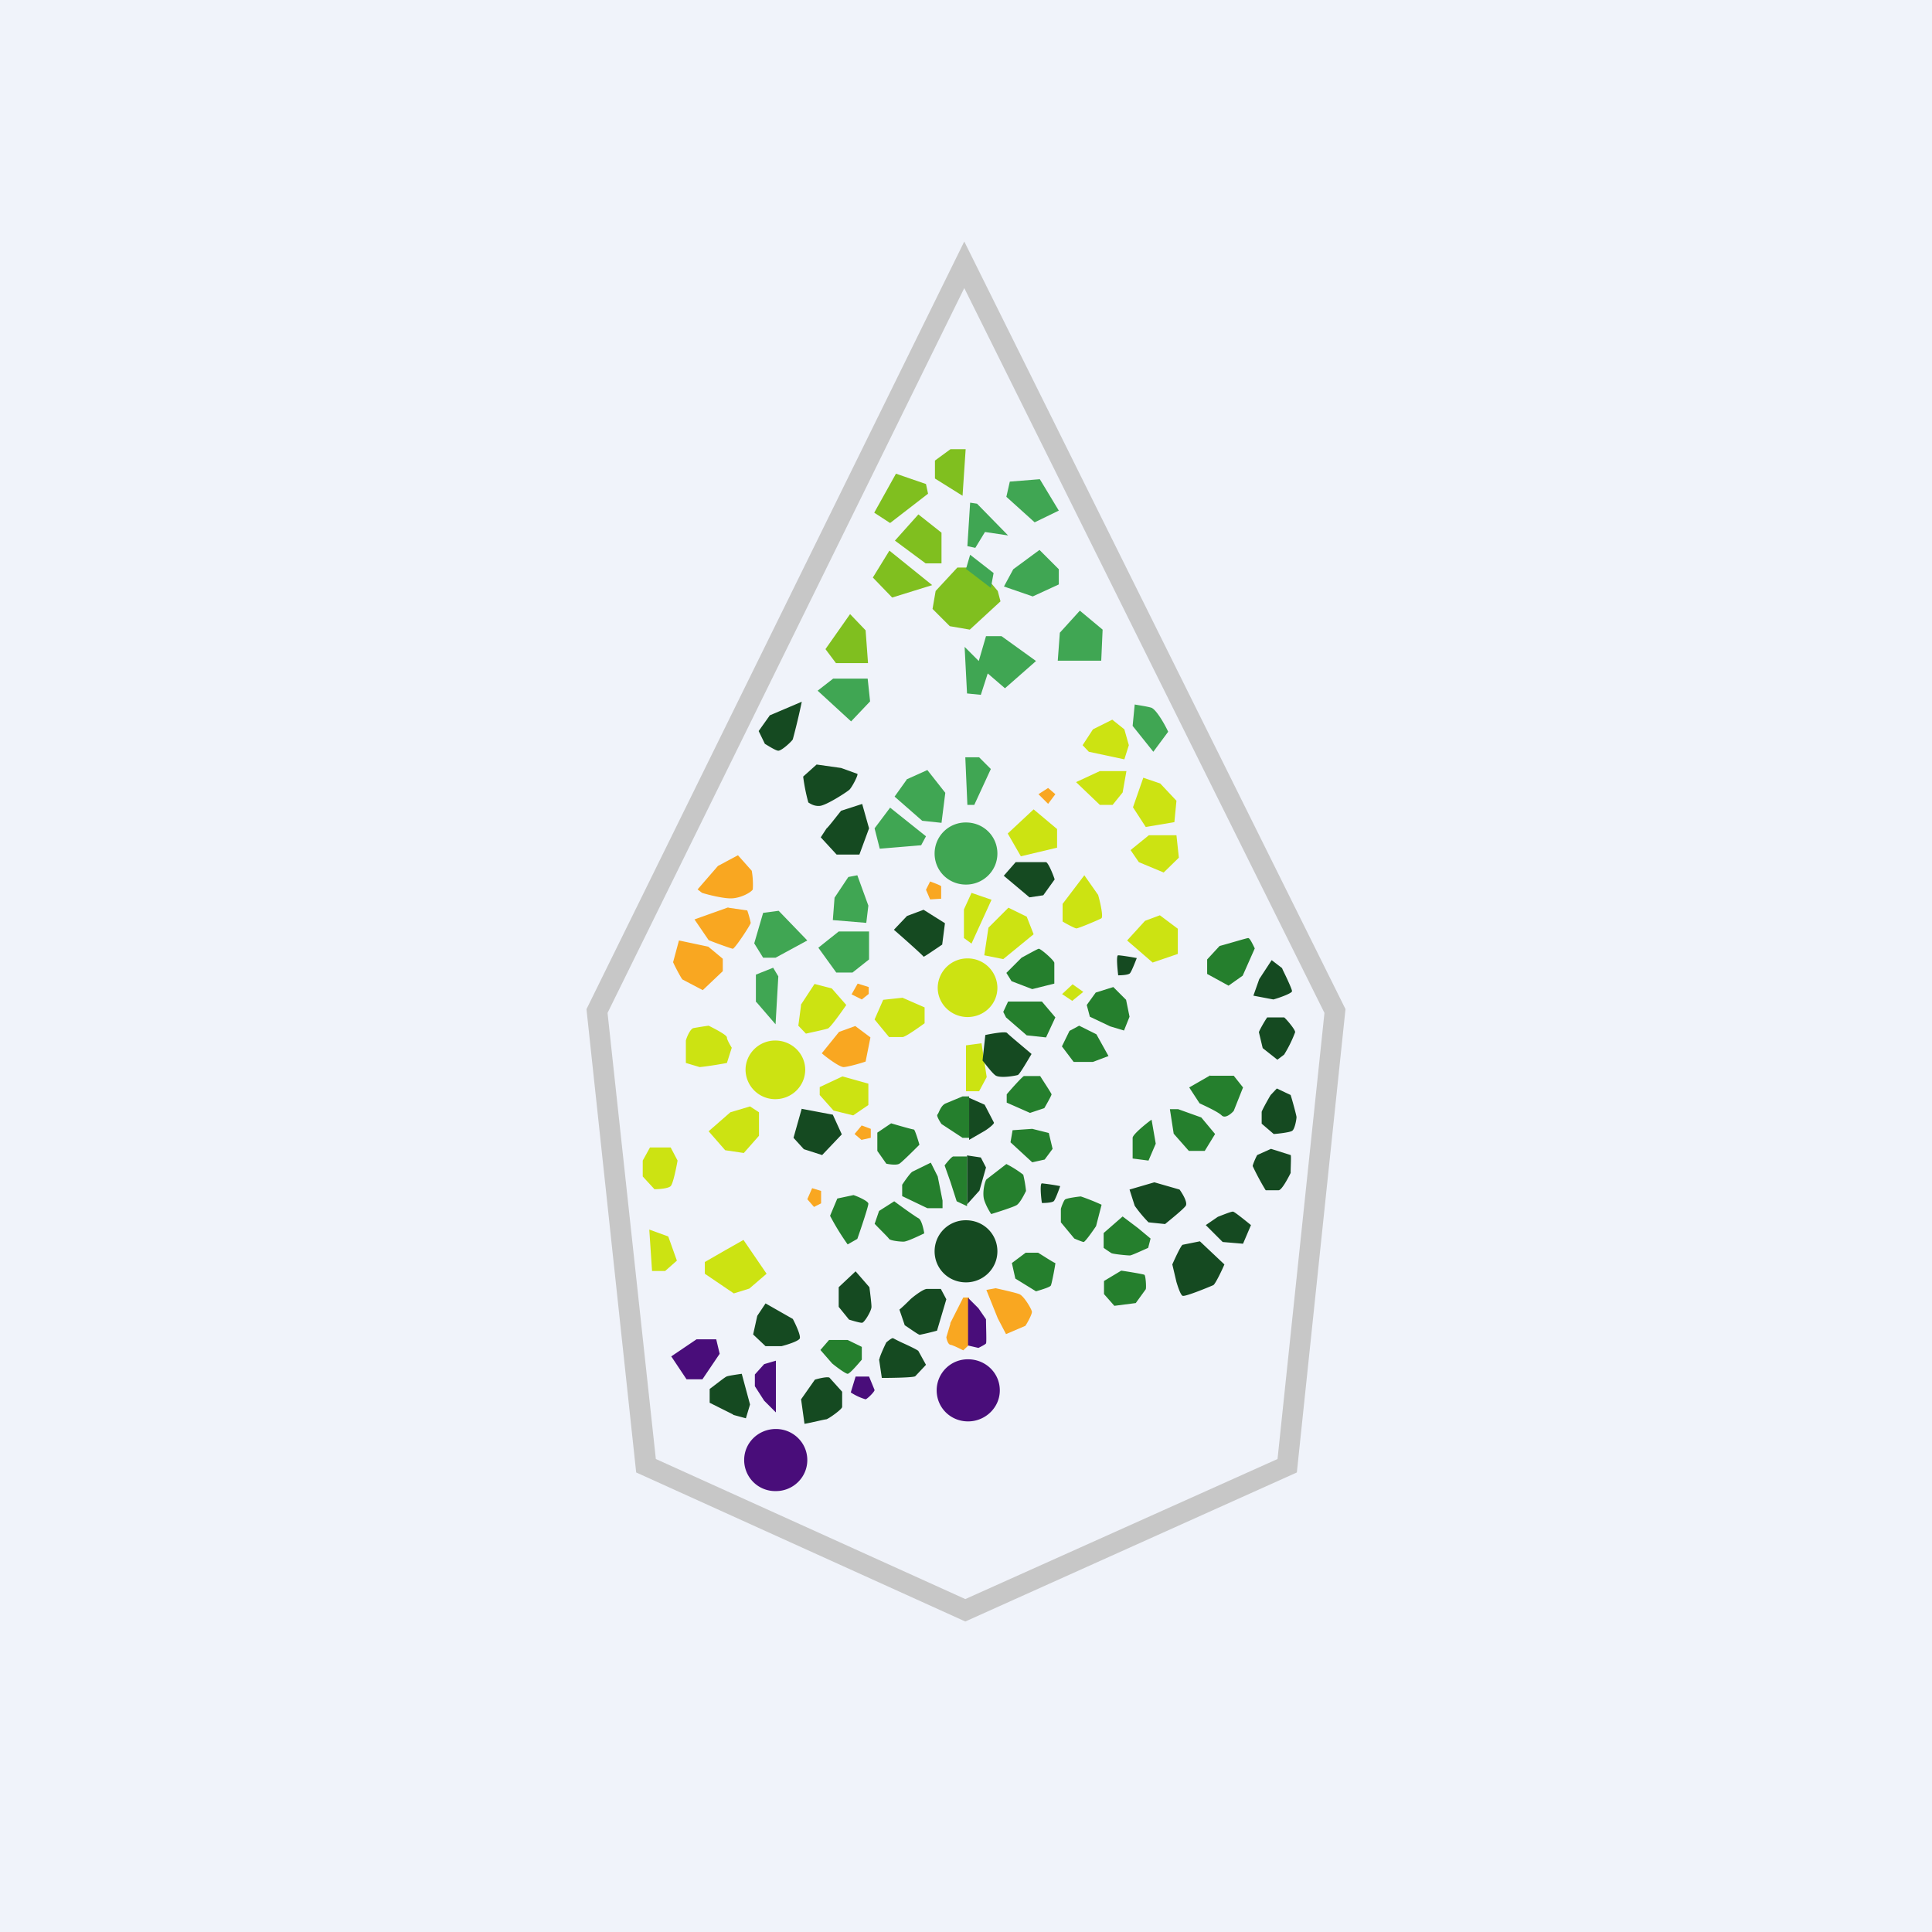 <svg width="56" height="56" viewBox="0 0 56 56" xmlns="http://www.w3.org/2000/svg"><path fill="#F0F3FA" d="M0 0h56v56H0z"/><path fill-rule="evenodd" d="m17.61 29.36 1.4 12.93 8.97 4.06 9.05-4.06 1.36-12.93L27.95 8.35 17.61 29.36Zm-.61-.1 1.44 13.42L27.98 47l9.61-4.32L39 29.25 27.95 7 17 29.25Z" fill="#C7C7C7"/><path d="m27.9 14.37-.8-.5v-.52l.45-.33h.44l-.09 1.35Zm-2.1.79-.46-.3.63-1.13.87.3.06.28-1.1.85Zm-.5 1.58.48-.78 1.24 1-1.16.36-.56-.58Zm-1.37 2.07.71-1.01.45.47.07.95h-.93l-.3-.4Zm2.01-3.14.89.66h.46v-.89l-.67-.53-.68.76Zm1.18 1.46.63-.68h.6l.57.68.08.3-.89.82-.58-.1-.5-.5.09-.52Z" fill="#80BF1F"/><path d="m29.27 13.96-.1.44.82.74.7-.34-.55-.91-.87.07Zm-1.23 1.87.08-1.26.2.03.9.92-.67-.1-.28.46-.23-.05Zm.08.25-.12.41.72.55.08-.43-.68-.53Zm1.82 1.21L29.1 17l.27-.5.76-.56.56.56v.44l-.76.35Zm-1.91 2.81-.07-1.35.41.41.21-.72h.45l1 .72-.9.79-.5-.43-.2.62-.4-.04Zm-4.33-.08.45-.35h1l.07.66-.55.58-.97-.89Zm7.02-1.68-.06.81h1.26l.04-.9-.66-.55-.58.64ZM25.5 24.6l-.15-.59.45-.6 1.04.83-.14.26-1.2.1Zm.78-2-.35.49.8.7.56.06.11-.87-.52-.66-.6.27Zm1.76.73-.06-1.38h.4l.34.34-.48 1.04h-.2Zm5.39-1.54-.6-.75.06-.62c.1.02.33.05.47.09.14.03.4.48.5.7l-.43.58ZM28 25.64c.5 0 .91-.4.91-.9s-.4-.9-.91-.9a.9.9 0 0 0-.91.9c0 .5.4.9.91.9Zm-6.08 3.4.56.65.08-1.39-.15-.25-.5.2v.8Zm-.06-1.7.26.42h.36l.92-.5-.83-.86-.45.06-.26.89Zm2.38.85-.52-.72.59-.47h.88v.81l-.48.38h-.47Zm-.1-1.52.05-.65.4-.6.26-.05.32.88-.06.5-.96-.08Z" fill="#40A653"/><path d="m31.56 21.79-.18-.19.3-.46.56-.28.35.28.13.46-.13.41-1.03-.22Zm-1.97 3.03-.38-.66.75-.7.68.57v.54l-1.05.25Zm1.6-2.15.69.66h.37l.29-.36.11-.62h-.77l-.69.32Zm1.95-.13-.3.86.37.57.83-.14.06-.62-.47-.5-.5-.17Zm-.37 2.1.53-.43h.8l.07.65-.44.43-.72-.3-.24-.35ZM30.8 26.2v.51c.11.07.36.2.4.2.06 0 .63-.24.72-.29.07-.03-.03-.47-.09-.68l-.4-.57-.63.83Zm1.87 1.06.52-.57.43-.16.52.39v.73l-.73.25-.74-.64Zm-4.73-.07.22.16.58-1.27-.58-.2-.22.48v.83Zm.59.5.55.11.88-.72-.2-.51-.53-.26-.58.58-.12.8Zm-1.73 1.5v.47c-.18.13-.56.4-.64.4h-.39l-.42-.51.25-.57.56-.06.64.28Zm1.2 1.11.45-.06.15.98-.22.41H28V30.3Zm-4.78-1.17-.08.6.22.23c.18-.04.56-.12.64-.15.07-.03.38-.46.53-.68l-.42-.48-.5-.13-.4.61Zm-2.15 1.68c-.09.02-.56.1-.79.12l-.4-.12v-.65c.03-.11.13-.34.22-.36a11 11 0 0 1 .44-.07c.18.09.53.27.53.34s.1.23.14.3l-.14.44Zm-2.44 3.29.34.37c.13 0 .4-.02.47-.09.07-.07.16-.52.2-.74l-.2-.38h-.6l-.21.38v.46Zm3.37-1.86-.26-.17-.57.17-.63.55.48.55.54.08.44-.5v-.68Zm2.42-1.04-.66.31v.23l.4.45.57.14.44-.3v-.62l-.75-.21Zm-5.6 4.44.08 1.2h.38l.34-.3-.25-.7-.55-.2Zm2.45 1.85-.84-.57v-.34l.59-.34.53-.3.67.98-.5.43-.45.14Zm9.51-8.68.3.2.32-.26-.31-.22-.3.28ZM23.34 31c0 .48-.39.86-.87.86a.86.86 0 0 1-.86-.85c0-.47.39-.85.86-.85.48 0 .87.38.87.85Zm4.7-1.52c.49 0 .87-.38.87-.85a.86.86 0 0 0-.86-.85.86.86 0 0 0-.87.85c0 .47.39.85.87.85Z" fill="#CCE312"/><path d="m30.38 23.3-.28-.28.28-.18.21.18-.21.28Zm-9.57 1.8-.59.68.13.1c.19.06.6.16.83.16.29 0 .6-.18.64-.26a2.3 2.3 0 0 0-.03-.54l-.4-.45-.58.31Zm.3 1.2-.98.35.41.6c.22.09.67.25.7.25.06 0 .52-.7.52-.75a3 3 0 0 0-.1-.36l-.55-.08Zm-1.43.96.85.18.42.35v.36l-.58.55-.59-.31c-.03-.03-.2-.34-.27-.5l.17-.63Zm4.64 2.65-.5.62c.16.14.52.4.63.4.1 0 .47-.1.64-.16l.14-.7-.44-.33-.47.17Zm.37-1.1.17-.3.32.1v.2l-.2.16-.3-.15Zm.28 3.82-.2.24.2.17.27-.06v-.26l-.27-.1Zm-1.37 2.36-.2-.23.14-.32.26.08v.36l-.2.1Zm3.24-9.2.12.28.32-.02v-.36c0-.02-.21-.1-.32-.14l-.12.24Zm.7 12.57.38-.75h.17v1.37l-.17.16c-.1-.05-.3-.15-.37-.16-.07-.01-.11-.15-.12-.22l.12-.4Zm1.05-.97.33.82.24.46.56-.24c.07-.1.2-.35.19-.41-.01-.08-.24-.47-.37-.51-.1-.04-.5-.13-.68-.17l-.27.05Z" fill="#F9A721"/><path d="m22.3 20.74.94-.4a19.4 19.4 0 0 1-.26 1.09c-.03.06-.32.33-.42.33-.07 0-.29-.14-.39-.2l-.18-.37.32-.45Zm1.37 1.42.71.1.47.17c.04.02-.16.4-.23.46-.06.06-.69.47-.87.47-.16.01-.27-.07-.32-.1a5.4 5.4 0 0 1-.15-.75l.39-.35ZM25 23.3l-.62.2c-.13.16-.39.5-.42.51l-.17.26.46.5h.66l.28-.76-.2-.71Zm2.39 3.46-.62-.39-.48.18-.38.4c.29.25.86.76.86.78 0 .02.36-.23.54-.35l.08-.62Zm1.7-1.38.75.63.4-.06.33-.46c-.05-.16-.19-.49-.25-.5h-.88l-.35.4Zm.1 4.56c-.05-.05-.44.02-.63.06l-.08.74c.08.1.26.34.36.42.12.11.6.02.66 0 .05-.01.28-.41.4-.61-.22-.19-.67-.56-.71-.61Zm-5.95 2.2.9.17.26.57-.57.6-.53-.17-.3-.33.24-.85Zm4.85.9v-1.22l.45.2.27.52c.01.04-.17.18-.27.24l-.45.26Zm-.06.45v1.42l.36-.4.19-.67-.15-.29-.4-.06ZM21.25 41l-.68-.34v-.4c.15-.11.45-.35.49-.36.03-.02.3-.06.44-.08l.24.89-.12.4-.37-.1Zm.94-1.98-.36-.34.12-.54.24-.36.79.45c.08.15.24.49.2.57-.05.08-.37.18-.53.22h-.46Zm2.12-1.14.3.37c.1.03.33.1.38.09.06 0 .27-.34.27-.46 0-.1-.04-.42-.06-.57l-.4-.46-.49.46v.57Zm-.99 3.4-.1-.72.4-.57c.13-.04.4-.1.43-.05l.36.4v.44c0 .07-.4.35-.46.36-.05 0-.44.1-.63.13Zm2.16-1.88.08.54c.3 0 .93-.01.97-.05l.31-.33-.22-.4c-.02-.03-.27-.15-.47-.24a5.3 5.3 0 0 1-.26-.13c-.03-.02-.14.07-.2.12-.07.14-.2.43-.2.49Zm.74-1-.15-.44c.1-.08.29-.27.32-.3.04-.04.36-.3.48-.3h.4l.16.3-.27.91a7.6 7.6 0 0 1-.5.12c-.04 0-.3-.19-.44-.28Zm7.24-4.13-.72.21.15.47a4 4 0 0 0 .4.48l.48.05c.17-.14.53-.43.6-.53.06-.1-.1-.36-.18-.47l-.73-.21ZM35.44 36l-.49-.49.35-.24c.13-.05.4-.16.44-.15.04 0 .36.26.52.39l-.23.54-.59-.05Zm-1.46.65.12.51c.04.13.12.38.18.4.08.03.8-.27.89-.31.06-.04.24-.41.32-.6l-.71-.67-.5.1c-.05.02-.22.39-.3.57Zm2.7-2.16a7.42 7.42 0 0 1-.37-.69c0-.04.08-.23.13-.32l.4-.18.57.18c.02 0 0 .34 0 .52-.08.16-.26.5-.35.5h-.37Zm-.11-1.92.35.3c.15-.01.47-.05.53-.09.08-.04.13-.34.13-.4 0-.04-.11-.45-.17-.64l-.4-.19-.18.19c-.09.15-.26.46-.26.49v.34Zm.46-1.85-.43-.34-.11-.46c0-.03.15-.3.24-.43h.49c.02 0 .33.35.32.43a3.7 3.7 0 0 1-.32.65l-.2.15Zm-.7-1.86.58.11c.18-.05.54-.18.54-.24s-.18-.44-.26-.6l-.03-.07-.3-.23-.36.55-.17.48Zm-3.92-.6c-.02-.18-.06-.57 0-.57.07 0 .39.05.54.08-.05.13-.15.38-.19.43-.03.06-.25.07-.35.07ZM30.2 34.3c-.06 0-.03.38 0 .57.1 0 .31-.01.35-.06.04-.05.14-.31.18-.43a6.77 6.77 0 0 0-.53-.08ZM28 37.17c.5 0 .91-.4.91-.9s-.4-.9-.91-.9a.9.9 0 0 0-.91.9c0 .5.4.9.91.9Z" fill="#154A21"/><path d="M34.99 27.81v.42l.62.34.41-.29.35-.79c-.05-.1-.14-.3-.19-.3-.04 0-.57.16-.83.23l-.36.39Zm-5.67.63-.15-.24.44-.44c.15-.08.47-.26.5-.26.06 0 .45.34.45.41v.6l-.64.16-.6-.23Zm-.16 1.05.6.52.56.06.27-.58-.39-.46h-.98l-.14.3.08.16Zm.7 2.77-.68-.3v-.24c.15-.18.47-.53.5-.53h.47c.1.16.32.49.33.53 0 .03-.14.28-.21.4l-.42.14Zm-2.57.32.61.4h.19v-1.2h-.19l-.48.2c-.11.04-.17.17-.21.26a.37.37 0 0 1-.04.07c-.03.03.07.2.12.27Zm-1.6 1.15-.26-.37v-.53l.4-.27c.2.06.62.18.66.18.03.01.12.3.16.44-.16.16-.5.5-.58.55-.08.05-.29.02-.38 0Zm-1.12 2.34a7.03 7.03 0 0 1-.51-.83l.21-.5.47-.1c.15.05.43.18.43.25 0 .08-.21.71-.32 1.02l-.28.16Zm.78-.6c.13.14.4.4.42.44.04.05.3.08.42.08.1 0 .43-.16.6-.24-.02-.13-.08-.4-.17-.44-.08-.04-.5-.34-.7-.49l-.44.28-.13.38Zm1.53-.45-.73-.35v-.33c.08-.12.24-.35.3-.38l.53-.26.2.4.14.7v.22h-.44Zm.5-1.24c.06-.08.2-.25.25-.26h.4v1.44l-.3-.14-.18-.56-.17-.48Zm1.15 1.01c.06.18.16.34.2.4.2-.06.63-.2.72-.25.1-.04.23-.3.29-.42a3.72 3.72 0 0 0-.08-.47 3.03 3.03 0 0 0-.49-.31l-.57.44c-.05.03-.14.4-.07.61Zm.76-1.68.63.58.36-.08.23-.31-.11-.46-.48-.12-.57.04-.06.35Zm1.49-2.78.34.45h.56l.45-.17-.35-.63-.5-.25-.28.15-.22.45Zm.81-.86-.09-.34.26-.36.51-.16.37.37.1.49-.16.4-.4-.12-.59-.28Zm3.49 1.7-.61.35.3.46c.17.08.54.25.64.35.1.1.27-.04.35-.13l.27-.68-.27-.34h-.68Zm-1.7 1.29.12.69-.21.49-.46-.06v-.6c0-.09.36-.39.54-.52Zm.64.4-.11-.71h.24l.67.24.4.48-.3.49h-.46l-.44-.5Zm-3.27 2.18v.39l.39.47c.07.03.24.1.27.1.04 0 .26-.31.36-.46l.16-.62a6.52 6.52 0 0 0-.6-.24c-.04 0-.43.05-.46.09-.03.02-.1.19-.12.27Zm1.24.7.55-.48.45.34.36.3-.07.27c-.16.07-.48.22-.53.22-.08 0-.5-.04-.54-.07a5.86 5.86 0 0 1-.22-.15v-.44Zm.51 1.09-.5.3v.38l.3.34.62-.08.29-.4c.02-.04 0-.4-.04-.42-.04-.02-.46-.09-.67-.12Zm-3.07.23-.1-.45.4-.3h.36c.16.1.47.3.5.3.01 0-.1.59-.13.65-.02.05-.3.13-.43.17l-.6-.37Zm-5.65 2.07.34.39c.12.1.39.3.45.3s.3-.28.41-.41v-.37l-.41-.2h-.54l-.25.29Z" fill="#257F2D"/><path d="M28.06 37.61V39l.3.07c.06-.03.2-.1.22-.13.02-.03 0-.48 0-.7l-.22-.32-.3-.3Zm-8.6 1.71.44.66h.46l.5-.74-.1-.42h-.57l-.74.5Zm3.03.12v1.5l-.34-.34-.27-.42v-.34l.27-.3.34-.1Zm2.6 1.12a1.6 1.6 0 0 1-.43-.2l.14-.46h.39l.16.39c0 .05-.2.25-.26.27Zm-1.69 1.76c0 .5-.41.9-.91.9a.9.9 0 0 1-.92-.9c0-.5.41-.9.92-.9.5 0 .91.4.91.9Zm4.66-1.12c.5 0 .92-.4.92-.9s-.41-.9-.92-.9a.9.9 0 0 0-.91.9c0 .5.4.9.91.9Z" fill="#490D7A"/></svg>